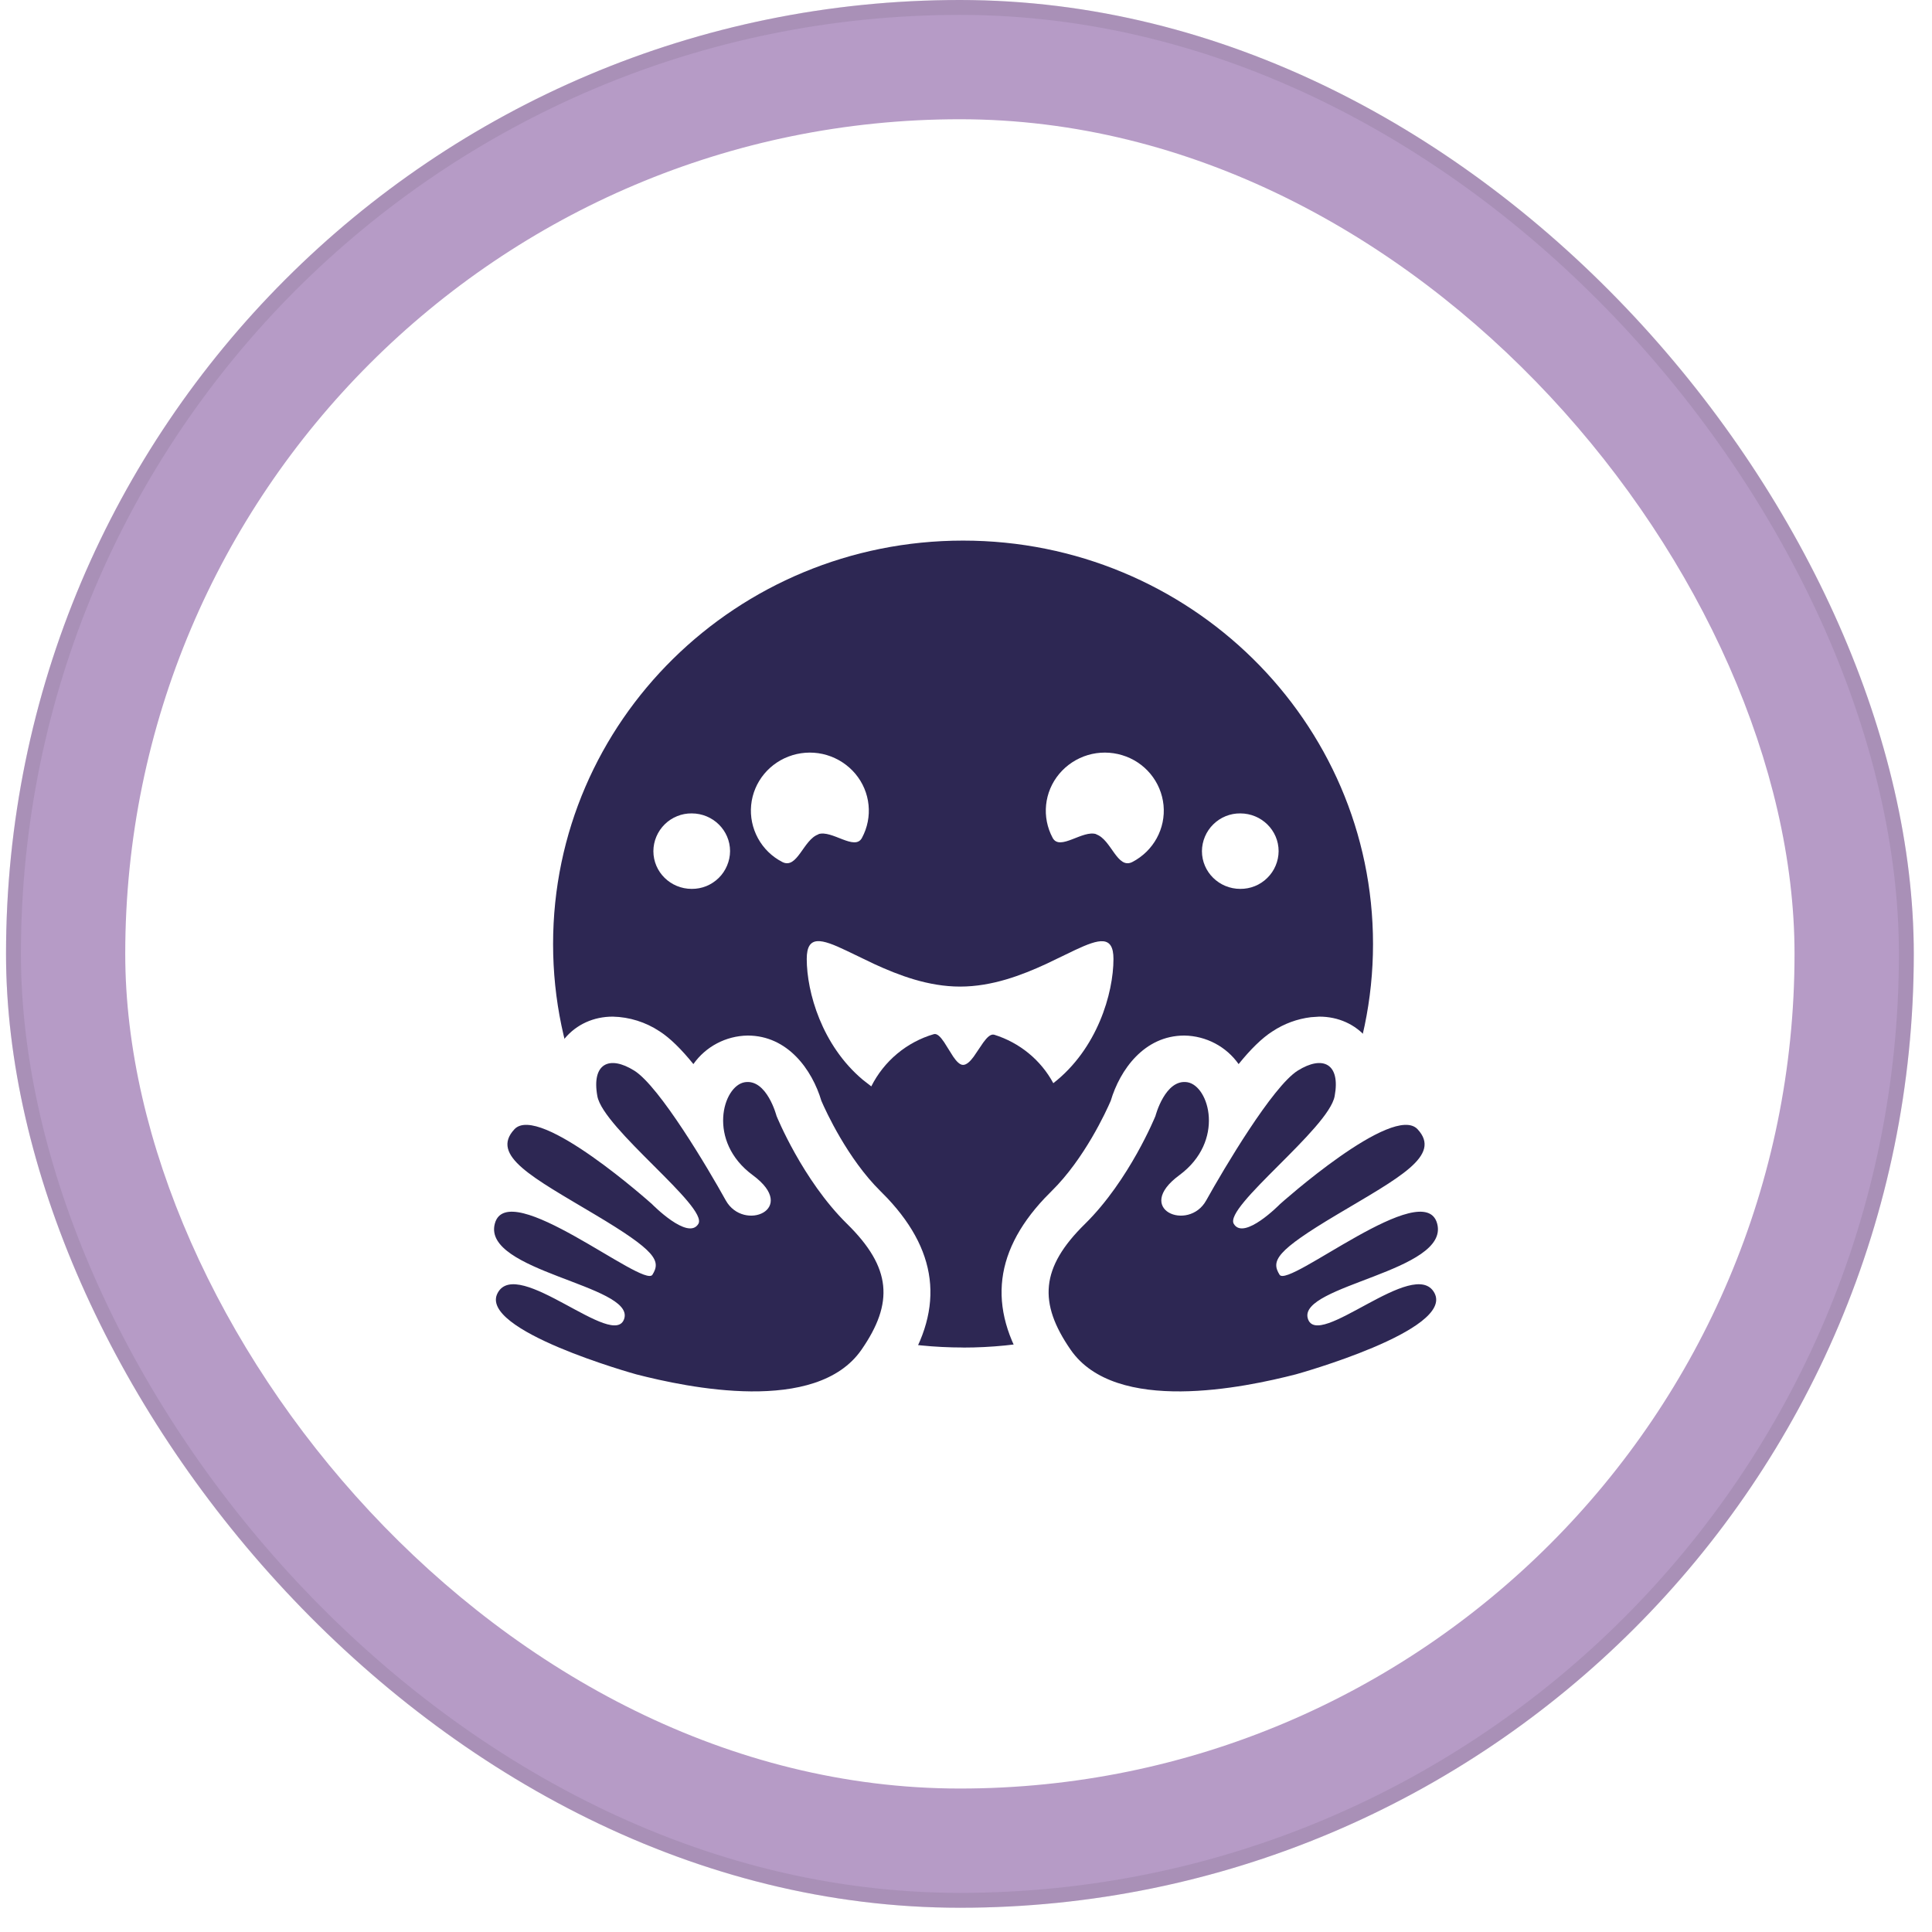 <svg width="58" height="58" viewBox="0 0 58 58" fill="none" xmlns="http://www.w3.org/2000/svg">
<rect x="0.181" width="57.272" height="57.272" rx="28.636" fill="#0E0E0F" fill-opacity="0.05"/>
<rect x="0.181" width="57.272" height="57.272" rx="28.636" fill="#B69BC6"/>
<rect x="0.405" y="0.224" width="56.825" height="56.825" rx="28.413" stroke="#0E0E0F" stroke-opacity="0.08" stroke-width="0.447"/>
<g filter="url(#filter0_i_3562_6930)">
<rect x="3.76" y="3.58" width="50.113" height="50.113" rx="25.057" fill="white"/>
<g clip-path="url(#clip0_3562_6930)">
<path d="M15.188 28.341C15.188 23.515 17.804 19.056 22.05 16.642C24.142 15.456 26.506 14.833 28.912 14.833C31.317 14.833 33.681 15.456 35.773 16.642C40.019 19.056 42.635 23.515 42.635 28.341C42.635 35.801 36.491 41.849 28.912 41.849C21.333 41.849 15.188 35.8 15.188 28.341Z" fill="white"/>
<path d="M28.912 40.455C35.708 40.455 41.219 35.031 41.219 28.341C41.219 21.651 35.708 16.229 28.912 16.229C22.115 16.229 16.604 21.651 16.604 28.341C16.604 35.031 22.115 40.453 28.912 40.453V40.455Z" fill="#2D2753"/>
<path d="M28.823 33.41C32.304 33.41 33.427 30.356 33.427 28.788C33.427 27.972 32.87 28.23 31.978 28.662C31.153 29.063 30.044 29.618 28.827 29.618C26.28 29.618 24.223 27.22 24.223 28.788C24.223 30.356 25.342 33.41 28.827 33.41H28.823Z" fill="#2D2753"/>
<path d="M32.91 25.048C33.363 25.201 33.54 26.114 33.997 25.876C34.63 25.546 34.998 24.873 34.93 24.171C34.895 23.825 34.758 23.498 34.536 23.231C34.314 22.964 34.018 22.769 33.685 22.67C33.351 22.569 32.994 22.568 32.659 22.667C32.324 22.767 32.026 22.962 31.801 23.229C31.345 23.773 31.267 24.532 31.602 25.155C31.819 25.556 32.506 24.904 32.913 25.043L32.91 25.048ZM24.57 25.048C24.117 25.201 23.935 26.114 23.482 25.876C23.174 25.717 22.921 25.47 22.755 25.166C22.589 24.862 22.517 24.515 22.55 24.171C22.618 23.469 23.11 22.877 23.794 22.67C24.128 22.569 24.485 22.568 24.819 22.667C25.154 22.767 25.453 22.962 25.678 23.229C26.134 23.773 26.212 24.532 25.876 25.155C25.661 25.556 24.97 24.904 24.566 25.043L24.57 25.048ZM26.157 32.613C26.346 32.237 26.61 31.904 26.933 31.634C27.255 31.365 27.63 31.164 28.034 31.046C28.133 31.017 28.238 31.131 28.344 31.288L28.616 31.721C28.714 31.863 28.813 31.969 28.912 31.969C29.017 31.969 29.125 31.865 29.228 31.726L29.518 31.298C29.632 31.142 29.741 31.032 29.85 31.064C30.611 31.302 31.247 31.823 31.621 32.518C32.941 31.492 33.427 29.819 33.427 28.788C33.427 28.068 32.994 28.184 32.28 28.518L31.407 28.938C30.67 29.278 29.781 29.618 28.823 29.618C27.865 29.618 26.978 29.278 26.24 28.938L25.406 28.537C24.669 28.186 24.219 28.052 24.219 28.788C24.219 29.784 24.672 31.381 25.9 32.414L26.155 32.613H26.157Z" fill="white"/>
<path d="M37.234 26.685C37.384 26.686 37.533 26.658 37.672 26.602C37.811 26.546 37.938 26.462 38.044 26.357C38.151 26.252 38.237 26.127 38.295 25.988C38.354 25.85 38.384 25.702 38.385 25.552C38.385 24.927 37.87 24.419 37.234 24.419C37.084 24.417 36.935 24.446 36.796 24.502C36.657 24.558 36.531 24.642 36.424 24.747C36.317 24.852 36.232 24.977 36.173 25.116C36.115 25.254 36.084 25.402 36.083 25.552C36.083 26.178 36.599 26.685 37.234 26.685ZM20.766 26.685C20.916 26.686 21.065 26.658 21.204 26.602C21.343 26.545 21.469 26.462 21.576 26.357C21.683 26.252 21.768 26.126 21.826 25.988C21.885 25.85 21.916 25.702 21.917 25.552C21.917 24.927 21.401 24.419 20.766 24.419C20.616 24.417 20.467 24.445 20.328 24.502C20.189 24.558 20.062 24.641 19.956 24.746C19.849 24.852 19.763 24.977 19.705 25.115C19.646 25.253 19.616 25.402 19.615 25.552C19.615 26.178 20.13 26.685 20.766 26.685ZM18.396 30.52C17.823 30.52 17.312 30.75 16.956 31.172C16.651 31.541 16.484 32.004 16.484 32.482C16.261 32.416 16.029 32.381 15.797 32.377C15.248 32.377 14.753 32.584 14.401 32.957C14.089 33.274 13.892 33.686 13.84 34.128C13.789 34.57 13.887 35.016 14.118 35.396C13.806 35.647 13.584 35.992 13.485 36.379C13.4 36.694 13.315 37.357 13.768 38.031C13.598 38.287 13.496 38.583 13.473 38.889C13.45 39.196 13.506 39.504 13.636 39.782C13.973 40.537 14.784 41.139 16.314 41.773L16.654 41.909C17.742 42.334 18.741 42.606 18.748 42.608C20.008 42.953 21.309 43.14 22.618 43.167C24.693 43.167 26.178 42.539 27.031 41.305C28.348 39.404 28.224 37.657 26.643 35.974L26.429 35.756C25.448 34.787 24.793 33.362 24.658 33.047C24.382 32.12 23.652 31.088 22.445 31.088C21.793 31.098 21.186 31.418 20.816 31.945C20.462 31.506 20.115 31.162 19.803 30.962C19.385 30.685 18.898 30.531 18.396 30.52ZM39.604 30.52C40.178 30.52 40.69 30.75 41.044 31.172C41.35 31.543 41.516 32.005 41.516 32.482C41.74 32.416 41.972 32.382 42.206 32.377C42.756 32.377 43.252 32.584 43.602 32.957C43.914 33.274 44.111 33.686 44.162 34.128C44.214 34.57 44.116 35.016 43.885 35.396C44.197 35.648 44.419 35.994 44.515 36.379C44.6 36.694 44.685 37.357 44.232 38.031C44.578 38.555 44.627 39.216 44.364 39.782C44.027 40.537 43.216 41.139 41.688 41.773L41.349 41.909C40.258 42.334 39.26 42.606 39.252 42.608C37.992 42.953 36.691 43.14 35.382 43.167C33.307 43.167 31.822 42.539 30.969 41.305C29.652 39.404 29.776 37.657 31.357 35.974L31.571 35.756C32.556 34.787 33.21 33.362 33.345 33.047C33.621 32.12 34.348 31.088 35.555 31.088C36.207 31.098 36.814 31.418 37.184 31.945C37.538 31.506 37.885 31.162 38.201 30.962C38.547 30.733 38.942 30.587 39.354 30.537L39.604 30.52Z" fill="white"/>
<path d="M25.862 40.52C26.837 39.112 26.766 38.055 25.43 36.742C24.091 35.427 23.312 33.501 23.312 33.501C23.312 33.501 23.022 32.384 22.36 32.489C21.697 32.594 21.213 34.26 22.601 35.281C23.985 36.303 22.325 36.995 21.789 36.038C21.258 35.079 19.799 32.615 19.041 32.141C18.287 31.67 17.756 31.931 17.933 32.907C18.11 33.88 21.272 36.236 20.965 36.742C20.656 37.255 19.572 36.147 19.572 36.147C19.572 36.147 16.183 33.108 15.443 33.901C14.706 34.692 16.006 35.355 17.851 36.456C19.704 37.558 19.848 37.851 19.586 38.269C19.321 38.687 15.237 35.294 14.855 36.735C14.472 38.167 19.024 38.582 18.743 39.577C18.46 40.568 15.535 37.701 14.94 38.816C14.338 39.935 19.066 41.25 19.105 41.26C20.628 41.651 24.506 42.477 25.862 40.52ZM32.141 40.52C31.168 39.112 31.234 38.055 32.573 36.742C33.909 35.427 34.688 33.501 34.688 33.501C34.688 33.501 34.978 32.384 35.644 32.489C36.303 32.594 36.787 34.26 35.403 35.281C34.015 36.303 35.68 36.995 36.211 36.038C36.745 35.079 38.204 32.615 38.959 32.141C39.713 31.67 40.248 31.931 40.067 32.907C39.89 33.88 36.731 36.236 37.04 36.742C37.344 37.255 38.428 36.147 38.428 36.147C38.428 36.147 41.821 33.108 42.557 33.901C43.294 34.692 41.998 35.355 40.149 36.456C38.296 37.558 38.154 37.851 38.414 38.269C38.679 38.687 42.763 35.294 43.145 36.735C43.528 38.167 38.98 38.582 39.26 39.577C39.543 40.568 42.465 37.701 43.063 38.816C43.663 39.935 38.938 41.25 38.898 41.26C37.373 41.651 33.494 42.477 32.141 40.52Z" fill="#2D2753"/>
</g>
</g>
<defs>
<filter id="filter0_i_3562_6930" x="3.76" y="3.58" width="50.113" height="50.113" filterUnits="userSpaceOnUse" color-interpolation-filters="sRGB">
<feFlood flood-opacity="0" result="BackgroundImageFix"/>
<feBlend mode="normal" in="SourceGraphic" in2="BackgroundImageFix" result="shape"/>
<feColorMatrix in="SourceAlpha" type="matrix" values="0 0 0 0 0 0 0 0 0 0 0 0 0 0 0 0 0 0 127 0" result="hardAlpha"/>
<feMorphology radius="0.895" operator="erode" in="SourceAlpha" result="effect1_innerShadow_3562_6930"/>
<feOffset/>
<feComposite in2="hardAlpha" operator="arithmetic" k2="-1" k3="1"/>
<feColorMatrix type="matrix" values="0 0 0 0 0 0 0 0 0 0 0 0 0 0 0 0 0 0 0.05 0"/>
<feBlend mode="normal" in2="shape" result="effect1_innerShadow_3562_6930"/>
</filter>
<clipPath id="clip0_3562_6930">
<rect width="34" height="34" fill="white" transform="translate(12 12)"/>
</clipPath>
</defs>
</svg>
